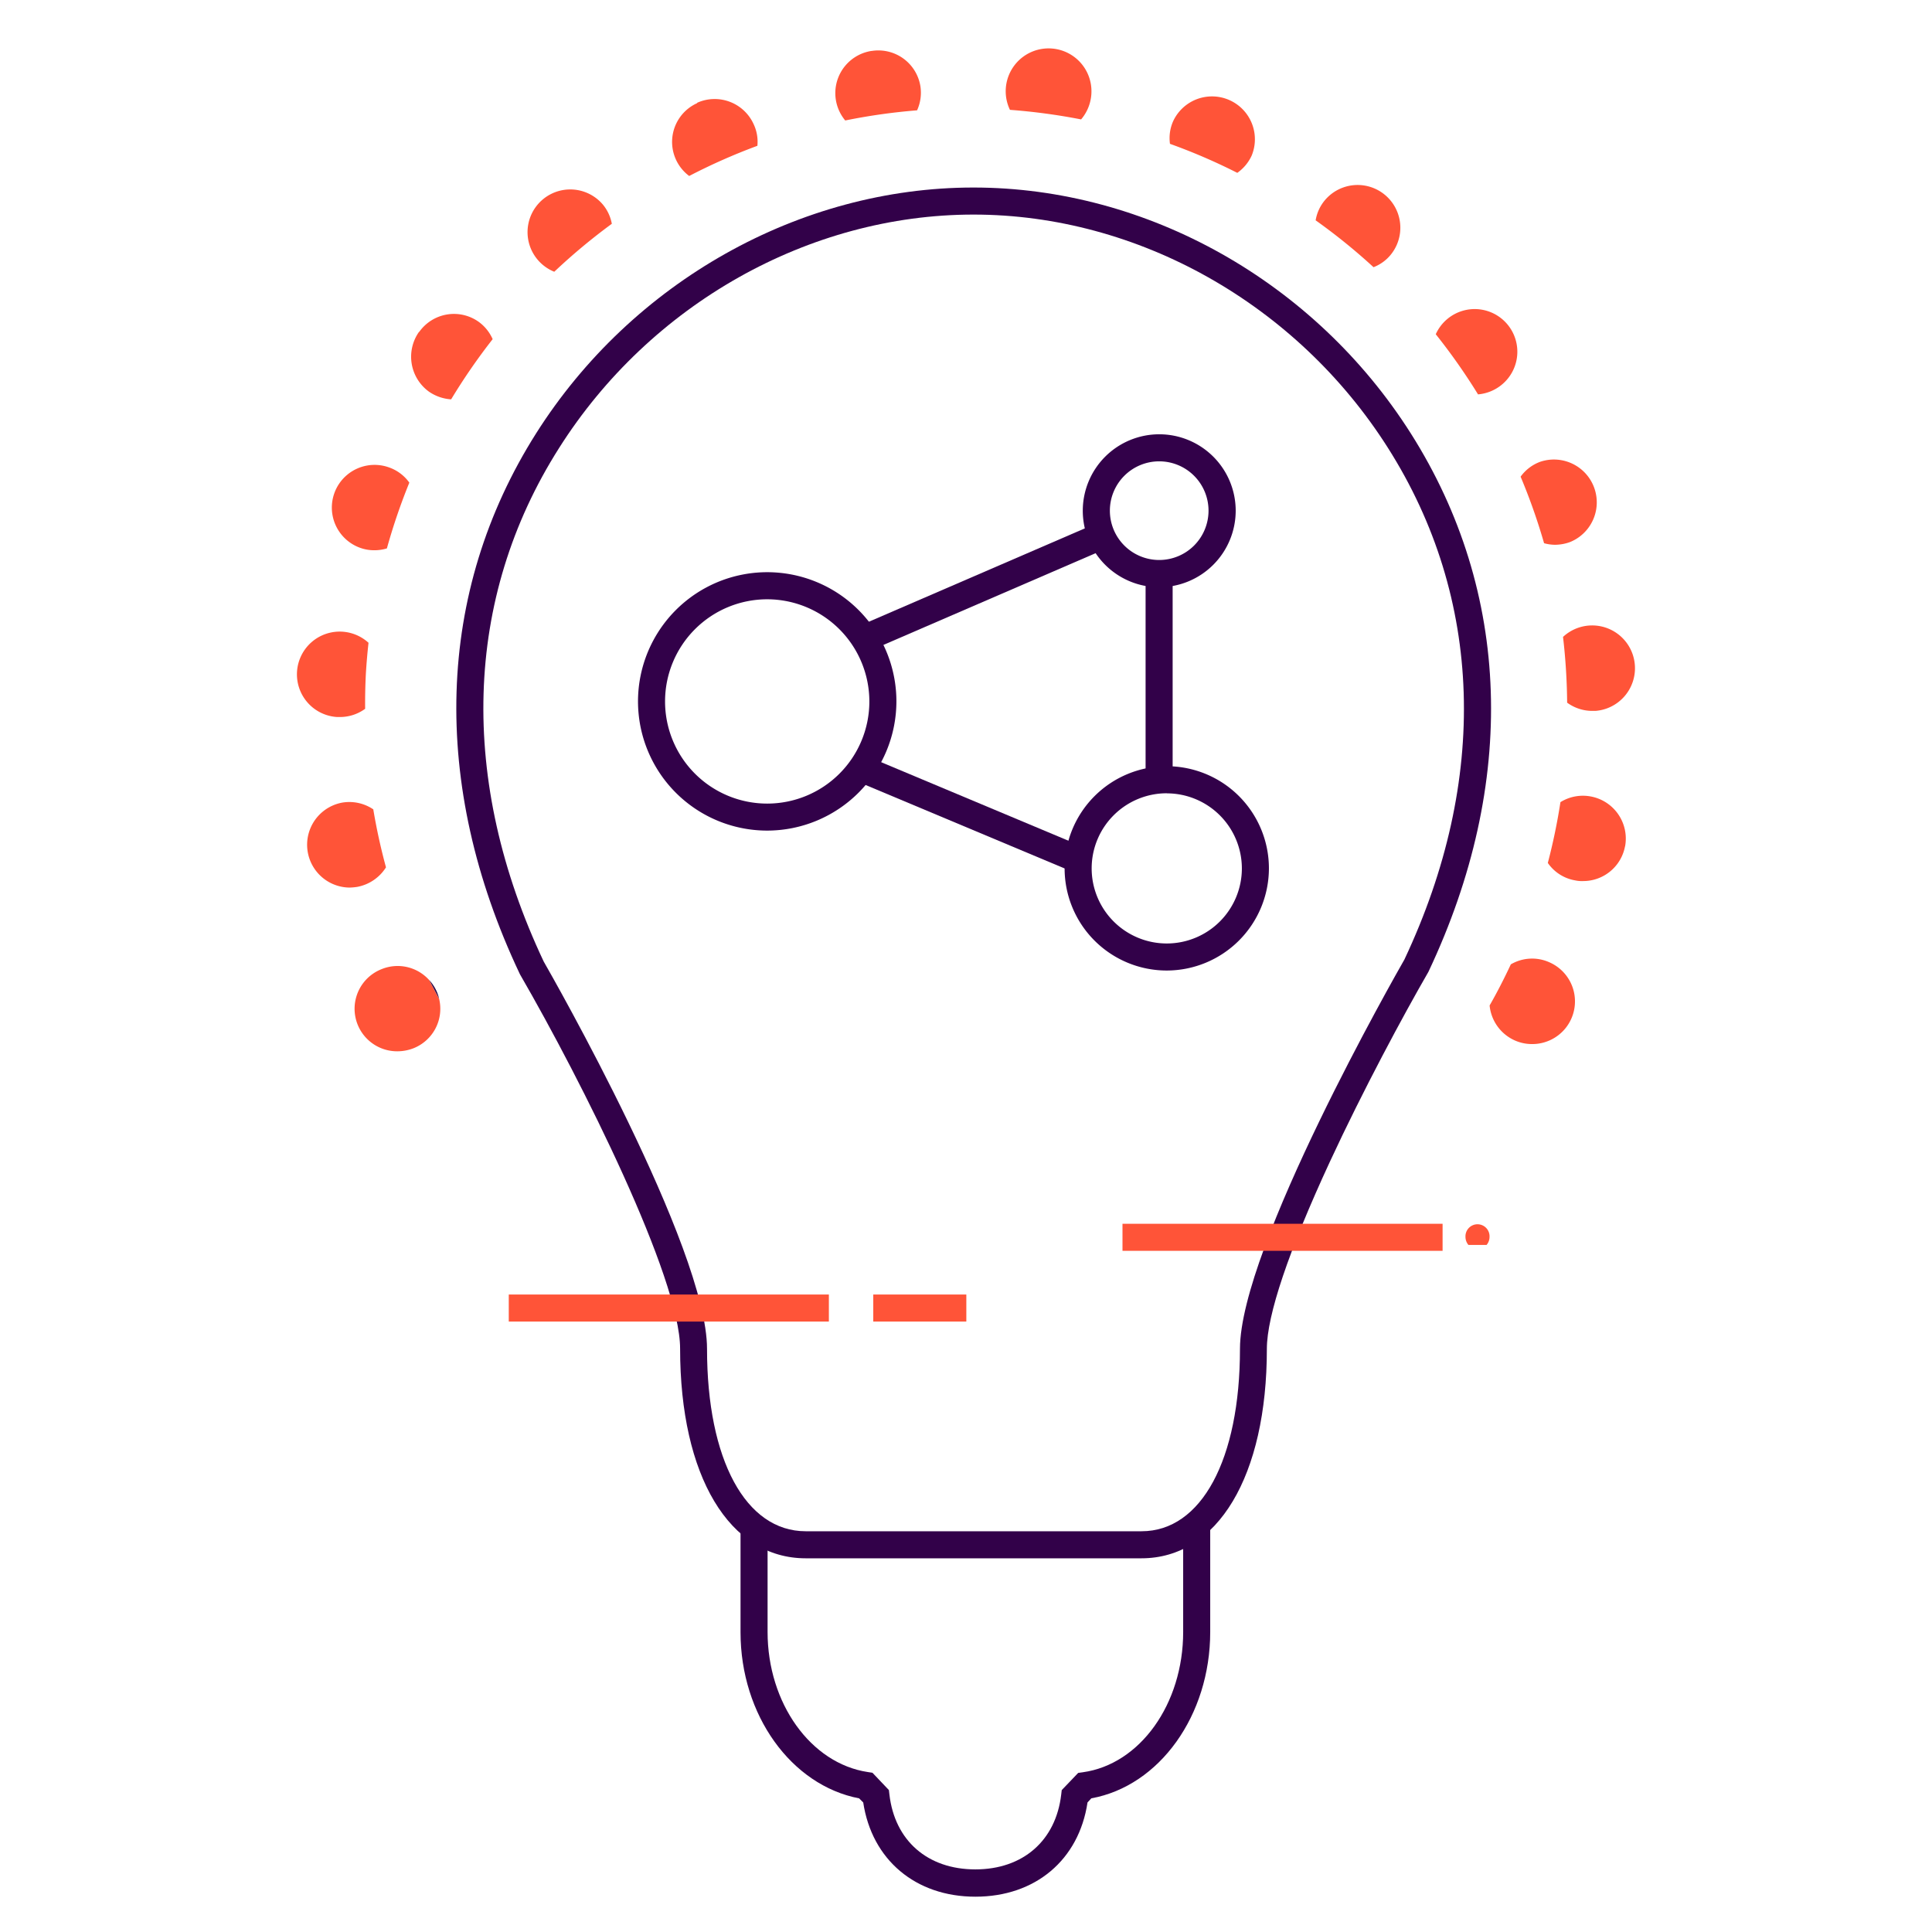 <svg id="Layer_1" data-name="Layer 1" xmlns="http://www.w3.org/2000/svg" viewBox="0 0 470 470"><defs><style>.cls-1{fill:#320149;}.cls-2{fill:#ff5438;}.cls-3{fill:#300a45;}</style></defs><title>Icon_</title><path class="cls-1" d="M277.68,379.09H196c-18.56,0-30.55-20-30.55-51,0-17.23-23.87-65-38.92-91l-.12-.24c-21.84-46.16-20.41-92.83,4-131.41,23.36-36.9,64.14-59.82,106.4-59.82s83,22.92,106.4,59.82c24.43,38.55,26,85,4.31,130.92l-.13.24c-5.94,10.28-15.76,28.52-23.89,46.06-10,21.6-15.31,37.32-15.31,45.47C308.2,359.09,296.22,379.09,277.68,379.09ZM132.27,233.92c1.88,3.27,39.73,69.58,39.73,94.21,0,27,9.41,44.38,24,44.38h81.71c14.54,0,23.94-17.42,23.94-44.38,0-24.61,38.12-91.41,40-94.7,20.6-43.72,19.19-87.92-4-124.47C315.48,74,276.84,52.2,236.82,52.2S158.15,74,136,109C112.8,145.53,111.49,189.91,132.27,233.92Z"/><path class="cls-1" d="M186.65,202.06a31.43,31.43,0,1,1,31.42-31.42A31.47,31.47,0,0,1,186.65,202.06Zm0-56.27a24.85,24.85,0,1,0,24.84,24.85A24.88,24.88,0,0,0,186.65,145.79Z"/><path class="cls-1" d="M282,142.85a18.6,18.6,0,1,1,18.61-18.6A18.63,18.63,0,0,1,282,142.85Zm0-30.62a12,12,0,1,0,12,12A12,12,0,0,0,282,112.23Z"/><path class="cls-1" d="M283.84,236.1a24.85,24.85,0,1,1,24.85-24.85A24.89,24.89,0,0,1,283.84,236.1Zm0-43.12a18.27,18.27,0,1,0,18.27,18.27A18.28,18.28,0,0,0,283.84,193Z"/><rect class="cls-1" x="206.92" y="139.95" width="62.59" height="6.58" transform="translate(-37.28 106.28) rotate(-23.38)"/><rect class="cls-1" x="278.69" y="139.56" width="6.58" height="50.12"/><rect class="cls-1" x="231.79" y="169.03" width="6.58" height="57.28" transform="translate(-38.13 338.02) rotate(-67.25)"/><path class="cls-1" d="M237.29,461.41c-14.59,0-25.19-9-27.29-22.92l-1-1c-16.53-3.17-28.85-20.3-28.85-40.4V371h6.58v26c0,17.33,10.49,32,24.39,34.09l1.12.17,4,4.21.13,1.09c1.3,11.24,9.31,18.21,20.9,18.21s19.59-7,20.89-18.2l.13-1.09,4-4.18,1.13-.16c13.92-1.93,24.41-16.61,24.41-34.14V371h6.58v26c0,20.33-12.35,37.48-28.92,40.48l-.93,1C262.47,452.46,251.87,461.41,237.29,461.41Z"/><path class="cls-2" d="M265.41,23.72a10.43,10.43,0,1,0-19.72,3A148.09,148.09,0,0,1,263,29.05,10.52,10.52,0,0,0,265.41,23.72Z"/><path class="cls-2" d="M223.92,21.06a10.36,10.36,0,0,0-11.83-8.67H212a10.39,10.39,0,0,0-6.38,16.92,145.91,145.91,0,0,1,17.48-2.47A10.37,10.37,0,0,0,223.92,21.06Z"/><path class="cls-2" d="M146.69,49.8a10.39,10.39,0,1,0-11.85,16.31,147.22,147.22,0,0,1,14-11.67A10.22,10.22,0,0,0,146.69,49.8Z"/><path class="cls-2" d="M304.48,37.89a10.43,10.43,0,0,0-19.08-8.42,10.13,10.13,0,0,0-.78,5.52A143.86,143.86,0,0,1,301,42.05,10.53,10.53,0,0,0,304.48,37.89Z"/><path class="cls-2" d="M183.35,30.23A10.41,10.41,0,0,0,169.6,25v.09a10.34,10.34,0,0,0-1.94,17.72,145.57,145.57,0,0,1,16.59-7.34A10,10,0,0,0,183.35,30.23Z"/><path class="cls-2" d="M338.3,62A10.39,10.39,0,1,0,322.23,48.8a10.16,10.16,0,0,0-2.17,4.8A146,146,0,0,1,334.14,65,10.08,10.08,0,0,0,338.3,62Z"/><path class="cls-2" d="M378.29,132.53a10.93,10.93,0,0,0,3.67-.67,10.42,10.42,0,0,0-7.33-19.5,10.25,10.25,0,0,0-4.71,3.6,146.37,146.37,0,0,1,5.71,16.19A10.36,10.36,0,0,0,378.29,132.53Z"/><path class="cls-2" d="M387.29,172.94h.83a10.41,10.41,0,1,0-7.88-18,148,148,0,0,1,1,16A10.38,10.38,0,0,0,387.29,172.94Z"/><path class="cls-2" d="M364.8,94a10.38,10.38,0,1,0-15.52-12.69,147.79,147.79,0,0,1,10.28,14.63A10.45,10.45,0,0,0,364.8,94Z"/><path class="cls-2" d="M89,164c.15-2.56.37-5.11.65-7.63A10.4,10.4,0,1,0,82,174.43h.66a10.38,10.38,0,0,0,6.17-2C88.8,169.61,88.86,166.82,89,164Z"/><path class="cls-2" d="M92.87,235.75a10.35,10.35,0,0,0,3.83,20,10.86,10.86,0,0,0,3.92-.75,10.33,10.33,0,0,0,6.21-12c-.82-1.5-1.61-3-2.39-4.54A10.31,10.31,0,0,0,92.87,235.75Z"/><path class="cls-2" d="M368.63,253.16a10.27,10.27,0,0,0,4.08.83,10.38,10.38,0,0,0,4.17-19.91,10.26,10.26,0,0,0-9.34.52c-1.6,3.42-3.31,6.77-5.16,10A10.41,10.41,0,0,0,368.63,253.16Z"/><path class="cls-2" d="M387,193.76a10.34,10.34,0,0,0-7.39,1.38,146.24,146.24,0,0,1-3.07,14.79,10.16,10.16,0,0,0,6.63,4.24,7.57,7.57,0,0,0,1.91.17,10.36,10.36,0,0,0,10.25-8.5v.09A10.42,10.42,0,0,0,387,193.76Z"/><path class="cls-2" d="M94.62,113.7a10.39,10.39,0,0,0-7,19.57,10,10,0,0,0,3.5.59,10.38,10.38,0,0,0,3-.45,146.46,146.46,0,0,1,5.46-16A10.24,10.24,0,0,0,94.62,113.7Z"/><path class="cls-2" d="M83.21,195.26A10.42,10.42,0,0,0,85,215.92a13.83,13.83,0,0,0,1.92-.17A10.55,10.55,0,0,0,93.9,211a143.91,143.91,0,0,1-3.09-14.11A10.42,10.42,0,0,0,83.21,195.26Z"/><path class="cls-2" d="M116.45,78.29a10.36,10.36,0,0,0-14.5,2.5v-.08a10.49,10.49,0,0,0,2.42,14.58,10.71,10.71,0,0,0,5.38,1.86,146.78,146.78,0,0,1,10.1-14.64A10.33,10.33,0,0,0,116.45,78.29Z"/><path class="cls-3" d="M104.44,238.44c.78,1.53,1.57,3,2.39,4.54a10.1,10.1,0,0,0-.46-1.48A10.26,10.26,0,0,0,104.44,238.44Z"/><rect class="cls-2" x="273.07" y="297.71" width="77.87" height="6.58"/><path class="cls-2" d="M356.51,300.93a2.93,2.93,0,1,1,5.85,0,3,3,0,0,1-.72,1.93h-4.41a3,3,0,0,1-.72-1.93"/><rect class="cls-2" x="123.77" y="314.92" width="77.87" height="6.58"/><rect class="cls-2" x="212.44" y="314.92" width="22.64" height="6.58"/></svg>